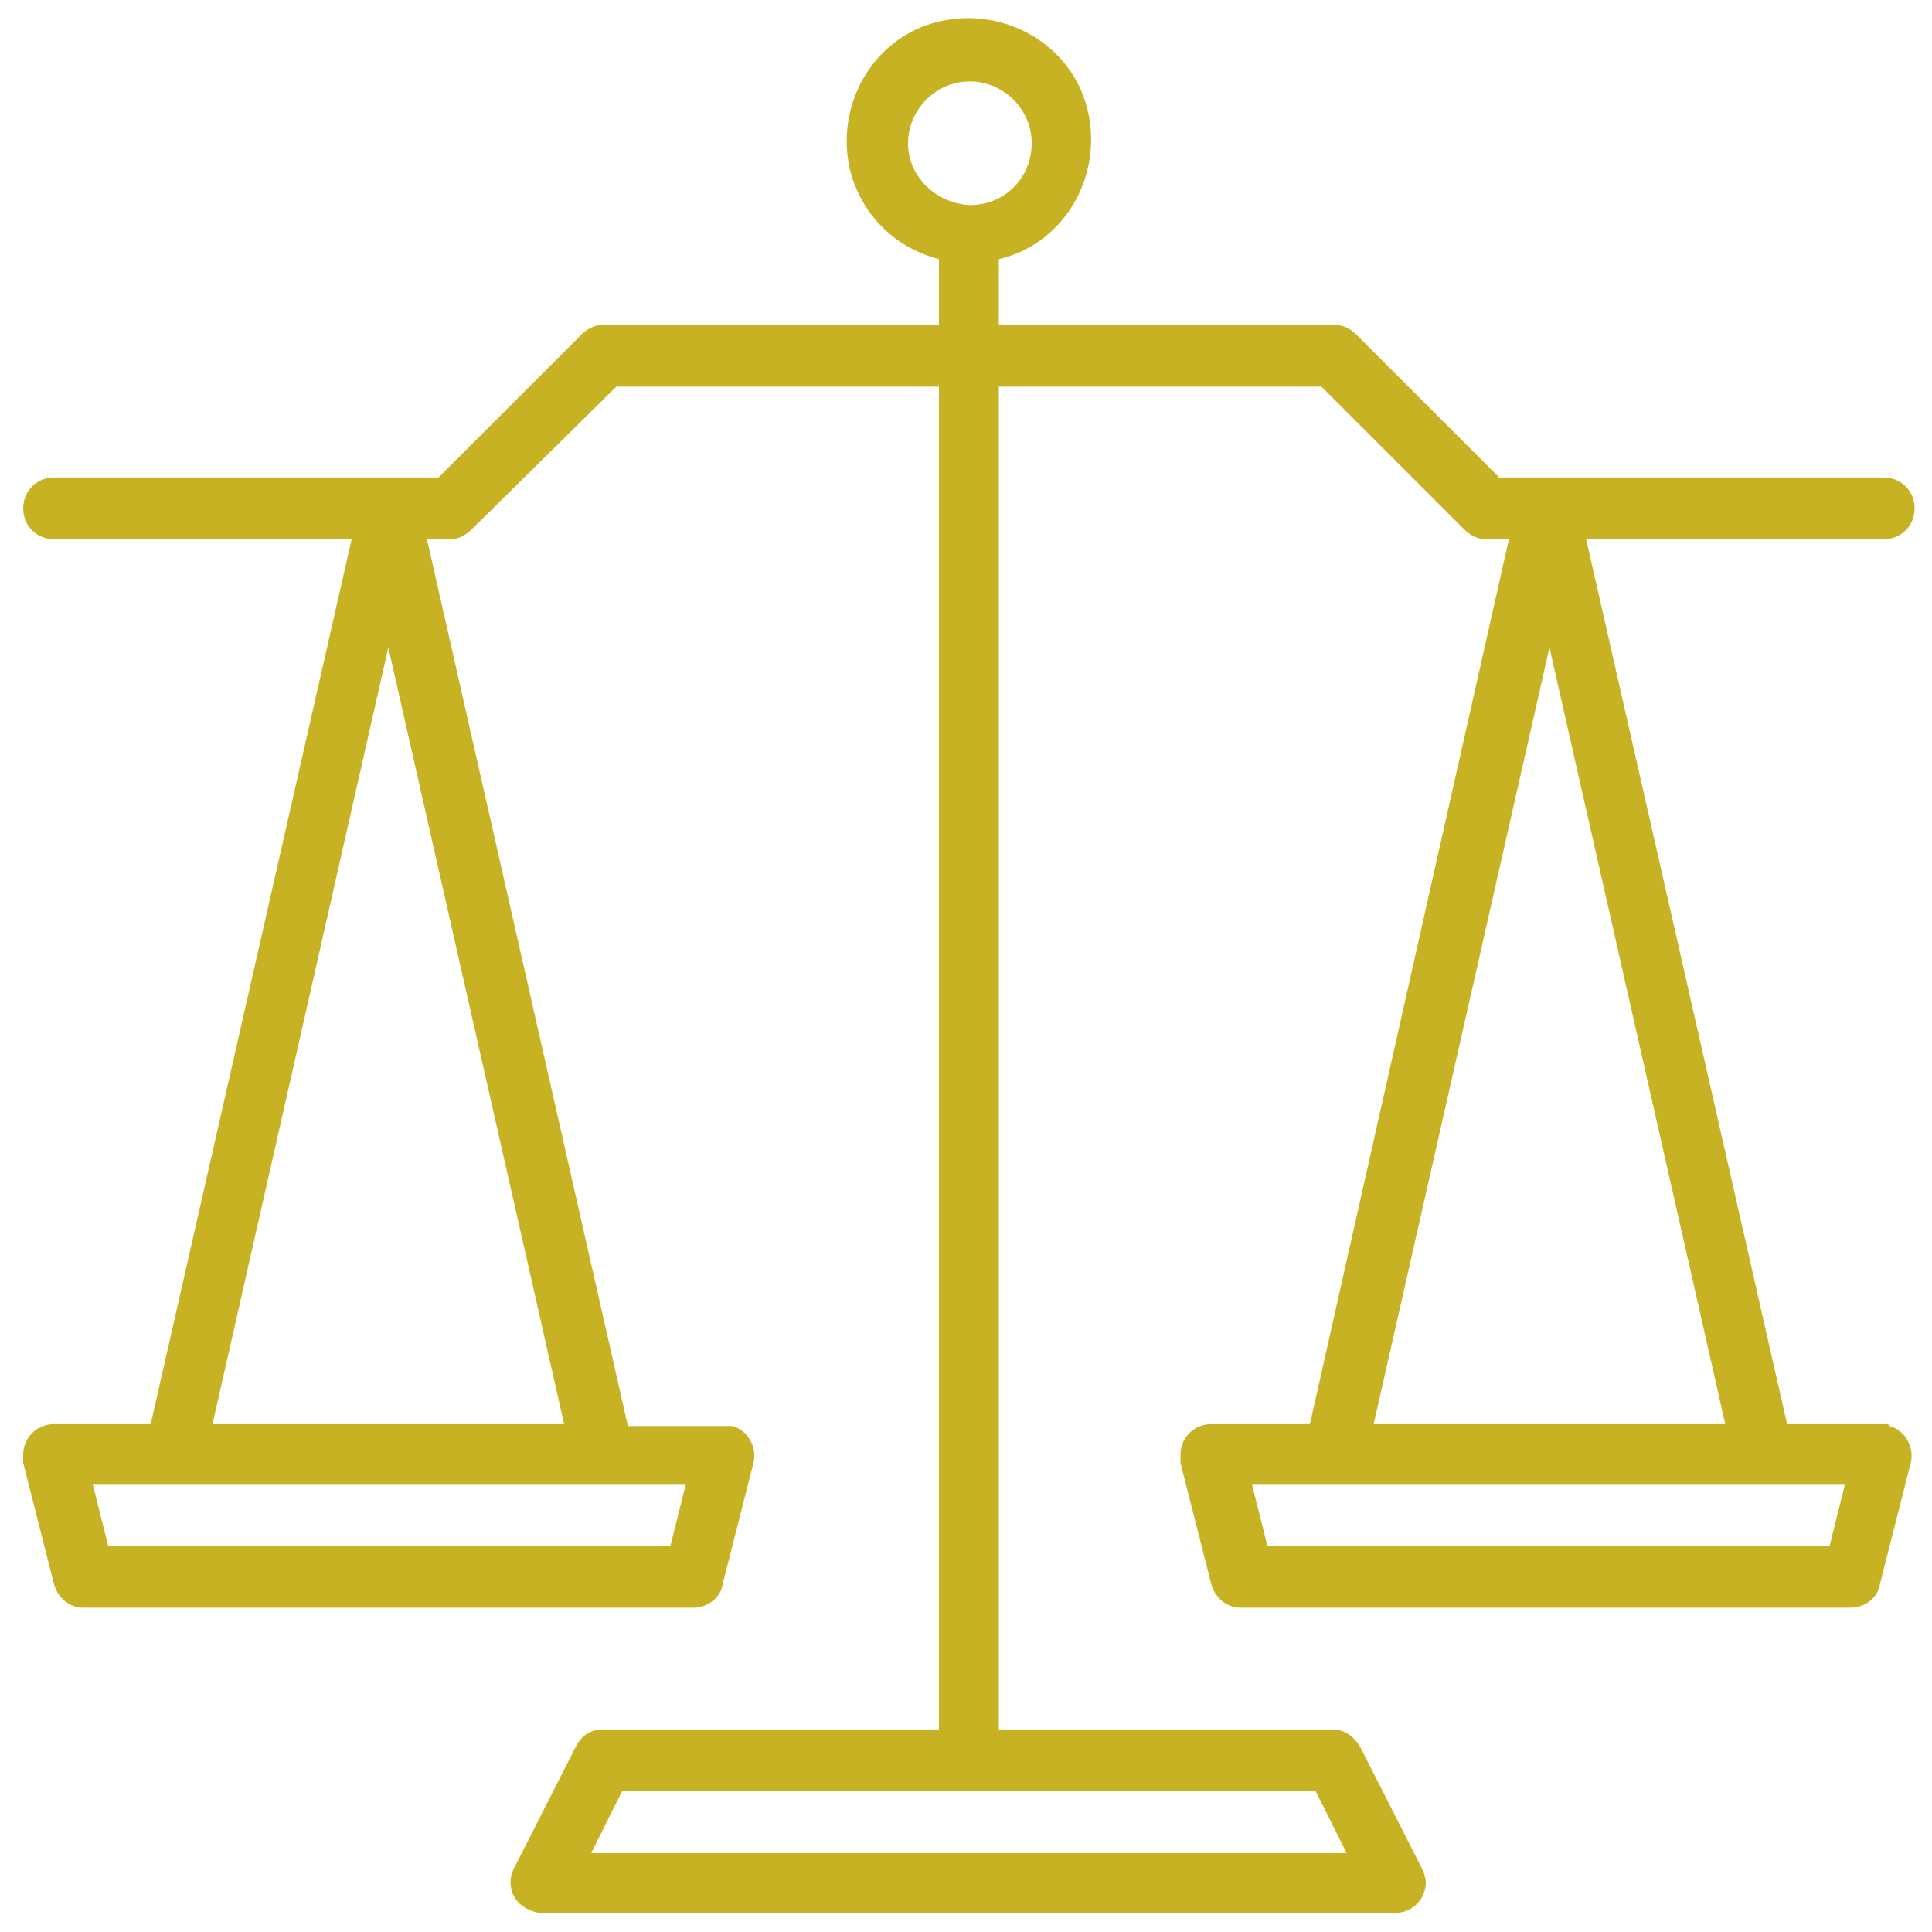<?xml version="1.0" encoding="utf-8"?>
<!-- Generator: Adobe Illustrator 23.1.1, SVG Export Plug-In . SVG Version: 6.00 Build 0)  -->
<svg version="1.1" id="Ebene_1" xmlns="http://www.w3.org/2000/svg" xmlns:xlink="http://www.w3.org/1999/xlink" x="0px" y="0px"
	 viewBox="0 0 100 100" style="enable-background:new 0 0 100 100;" xml:space="preserve">
<style type="text/css">
	.st0{fill:#C7B224;}
</style>
<g id="Balance" transform="translate(-1 -0.986)">
	<path id="Pfad_329" class="st0" d="M98.5,74.7h-5L83.1,28.9h15.4c0.9,0,1.6-0.7,1.6-1.6s-0.7-1.6-1.6-1.6H78.6l-7.4-7.4
		c-0.3-0.3-0.7-0.5-1.1-0.5H52.7v-3.2c0-0.1,0-0.1,0-0.2c3.4-0.8,5.4-4.3,4.6-7.7c-0.8-3.4-4.3-5.4-7.7-4.6
		c-3.4,0.8-5.4,4.3-4.6,7.7c0.6,2.3,2.3,4,4.6,4.6c0,0.1,0,0.1,0,0.2v3.2H32.2c-0.4,0-0.8,0.2-1.1,0.5l-7.4,7.4H3.8
		c-0.9,0-1.6,0.7-1.6,1.6s0.7,1.6,1.6,1.6h15.4L8.8,74.7H3.8c-0.9,0-1.6,0.7-1.6,1.6c0,0.1,0,0.3,0,0.4L3.8,83
		c0.2,0.7,0.8,1.2,1.5,1.2h31.6c0.7,0,1.4-0.5,1.5-1.2l1.6-6.3c0.2-0.8-0.3-1.7-1.1-1.9c-0.1,0-0.3,0-0.4,0h-5L23.1,28.9h1.2
		c0.4,0,0.8-0.2,1.1-0.5l7.5-7.4h16.7v69.5H32.2c-0.6,0-1.1,0.3-1.4,0.9l-3.2,6.3c-0.4,0.8-0.1,1.7,0.7,2.1c0.2,0.1,0.5,0.2,0.7,0.2
		h44.2c0.9,0,1.6-0.7,1.6-1.6c0-0.2-0.1-0.5-0.2-0.7l-3.2-6.3c-0.3-0.5-0.8-0.9-1.4-0.9H52.7V21h16.7l7.4,7.4
		c0.3,0.3,0.7,0.5,1.1,0.5h1.2L68.8,74.7h-5.1c-0.9,0-1.6,0.7-1.6,1.6c0,0.1,0,0.3,0,0.4l1.6,6.3c0.2,0.7,0.8,1.2,1.5,1.2h31.6
		c0.7,0,1.4-0.5,1.5-1.2l1.6-6.3c0.2-0.8-0.3-1.7-1.1-1.9C98.8,74.7,98.7,74.7,98.5,74.7L98.5,74.7z M35.7,81H6.6l-0.8-3.2h30.7
		L35.7,81z M12,74.7l9.1-40.2l9.1,40.2H12z M69.1,93.7l1.6,3.2H31.6l1.6-3.2H69.1z M48,8.4c0-1.7,1.4-3.2,3.2-3.2
		c1.7,0,3.2,1.4,3.2,3.2s-1.4,3.2-3.2,3.2l0,0C49.4,11.5,48,10.1,48,8.4z M81.2,34.5l9.1,40.2H72.1L81.2,34.5z M95.7,81H66.6
		l-0.8-3.2h30.7L95.7,81z"/>
</g>
</svg>
